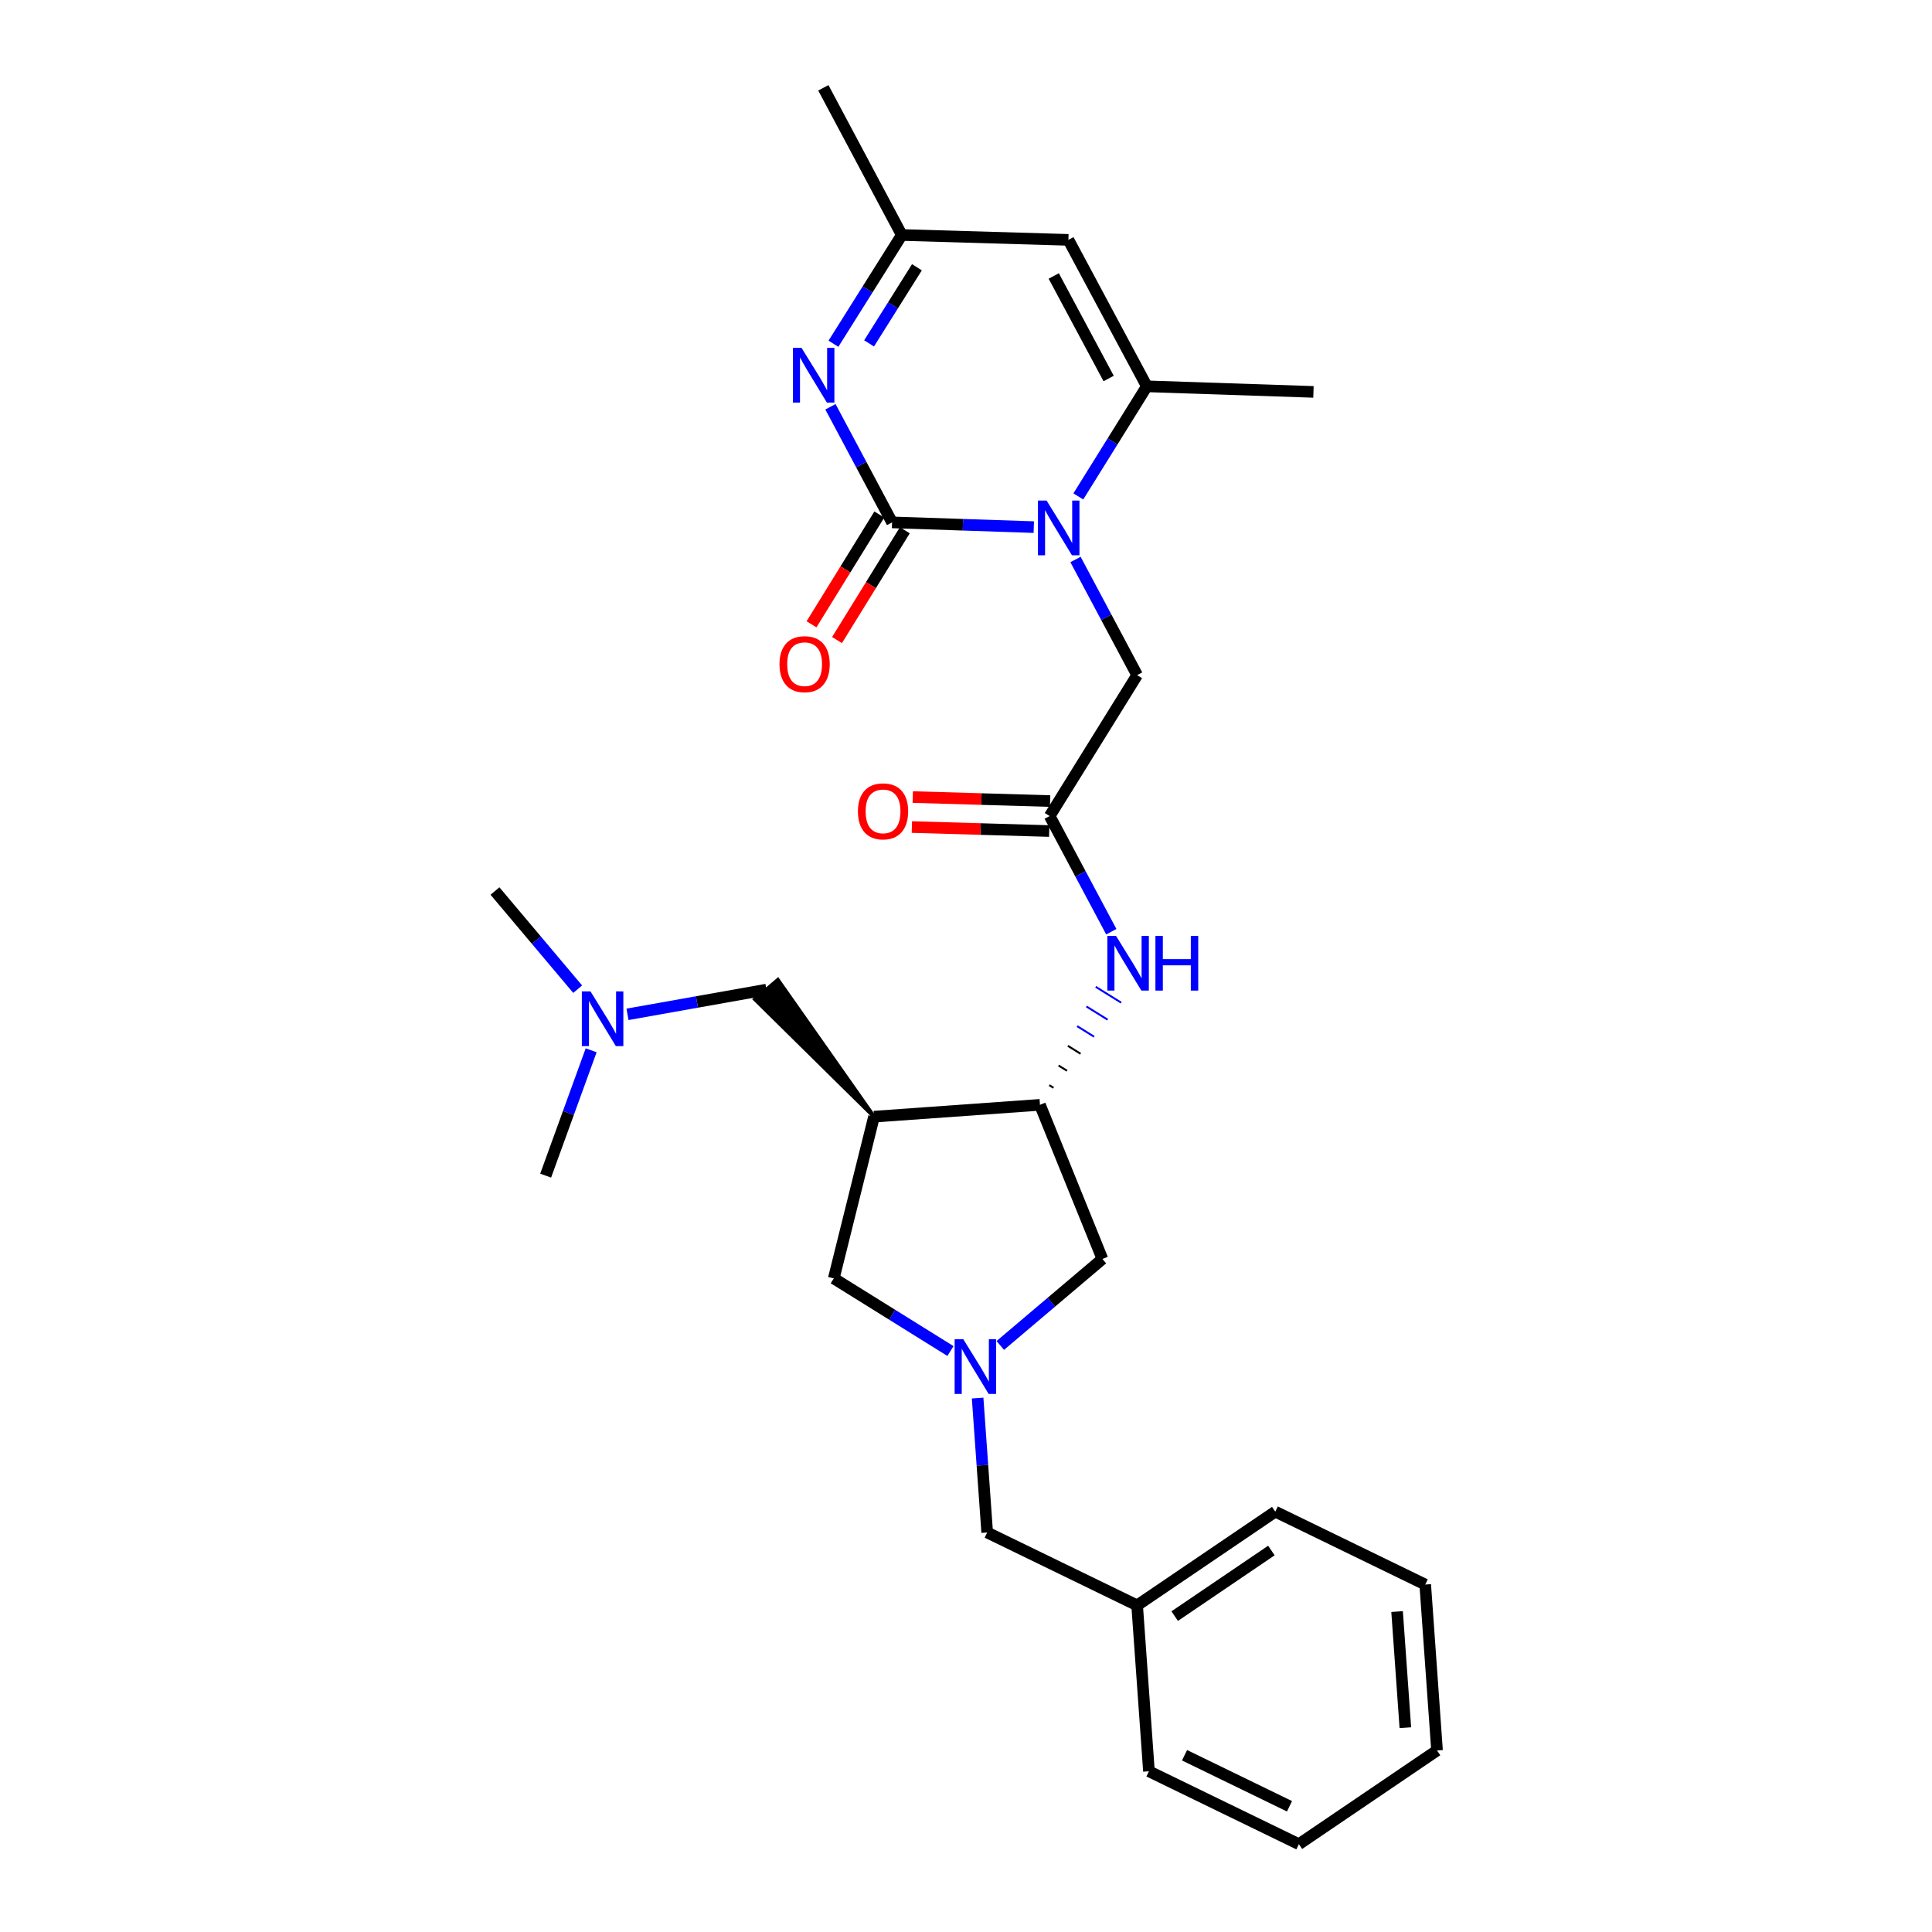 <?xml version='1.0' encoding='iso-8859-1'?>
<svg version='1.1' baseProfile='full'
              xmlns='http://www.w3.org/2000/svg'
                      xmlns:rdkit='http://www.rdkit.org/xml'
                      xmlns:xlink='http://www.w3.org/1999/xlink'
                  xml:space='preserve'
width='1000px' height='1000px' viewBox='0 0 1000 1000'>
<!-- END OF HEADER -->
<rect style='opacity:1.0;fill:#FFFFFF;stroke:none' width='1000' height='1000' x='0' y='0'> </rect>
<path class='bond-0' d='M 461.734,270.386 L 498.41,271.611' style='fill:none;fill-rule:evenodd;stroke:#000000;stroke-width:6px;stroke-linecap:butt;stroke-linejoin:miter;stroke-opacity:1' />
<path class='bond-0' d='M 498.41,271.611 L 535.086,272.836' style='fill:none;fill-rule:evenodd;stroke:#0000FF;stroke-width:6px;stroke-linecap:butt;stroke-linejoin:miter;stroke-opacity:1' />
<path class='bond-1' d='M 461.734,270.386 L 445.786,240.464' style='fill:none;fill-rule:evenodd;stroke:#000000;stroke-width:6px;stroke-linecap:butt;stroke-linejoin:miter;stroke-opacity:1' />
<path class='bond-1' d='M 445.786,240.464 L 429.837,210.543' style='fill:none;fill-rule:evenodd;stroke:#0000FF;stroke-width:6px;stroke-linecap:butt;stroke-linejoin:miter;stroke-opacity:1' />
<path class='bond-13' d='M 455.131,266.309 L 437.584,294.726' style='fill:none;fill-rule:evenodd;stroke:#000000;stroke-width:6px;stroke-linecap:butt;stroke-linejoin:miter;stroke-opacity:1' />
<path class='bond-13' d='M 437.584,294.726 L 420.036,323.143' style='fill:none;fill-rule:evenodd;stroke:#FF0000;stroke-width:6px;stroke-linecap:butt;stroke-linejoin:miter;stroke-opacity:1' />
<path class='bond-13' d='M 468.337,274.463 L 450.789,302.88' style='fill:none;fill-rule:evenodd;stroke:#000000;stroke-width:6px;stroke-linecap:butt;stroke-linejoin:miter;stroke-opacity:1' />
<path class='bond-13' d='M 450.789,302.88 L 433.242,331.297' style='fill:none;fill-rule:evenodd;stroke:#FF0000;stroke-width:6px;stroke-linecap:butt;stroke-linejoin:miter;stroke-opacity:1' />
<path class='bond-2' d='M 558.139,256.948 L 575.872,228.453' style='fill:none;fill-rule:evenodd;stroke:#0000FF;stroke-width:6px;stroke-linecap:butt;stroke-linejoin:miter;stroke-opacity:1' />
<path class='bond-2' d='M 575.872,228.453 L 593.604,199.959' style='fill:none;fill-rule:evenodd;stroke:#000000;stroke-width:6px;stroke-linecap:butt;stroke-linejoin:miter;stroke-opacity:1' />
<path class='bond-11' d='M 556.679,289.584 L 572.628,319.514' style='fill:none;fill-rule:evenodd;stroke:#0000FF;stroke-width:6px;stroke-linecap:butt;stroke-linejoin:miter;stroke-opacity:1' />
<path class='bond-11' d='M 572.628,319.514 L 588.578,349.445' style='fill:none;fill-rule:evenodd;stroke:#000000;stroke-width:6px;stroke-linecap:butt;stroke-linejoin:miter;stroke-opacity:1' />
<path class='bond-7' d='M 431.386,177.921 L 449.073,149.777' style='fill:none;fill-rule:evenodd;stroke:#0000FF;stroke-width:6px;stroke-linecap:butt;stroke-linejoin:miter;stroke-opacity:1' />
<path class='bond-7' d='M 449.073,149.777 L 466.761,121.633' style='fill:none;fill-rule:evenodd;stroke:#000000;stroke-width:6px;stroke-linecap:butt;stroke-linejoin:miter;stroke-opacity:1' />
<path class='bond-7' d='M 449.833,177.737 L 462.214,158.036' style='fill:none;fill-rule:evenodd;stroke:#0000FF;stroke-width:6px;stroke-linecap:butt;stroke-linejoin:miter;stroke-opacity:1' />
<path class='bond-7' d='M 462.214,158.036 L 474.595,138.335' style='fill:none;fill-rule:evenodd;stroke:#000000;stroke-width:6px;stroke-linecap:butt;stroke-linejoin:miter;stroke-opacity:1' />
<path class='bond-18' d='M 593.604,199.959 L 679.845,202.847' style='fill:none;fill-rule:evenodd;stroke:#000000;stroke-width:6px;stroke-linecap:butt;stroke-linejoin:miter;stroke-opacity:1' />
<path class='bond-28' d='M 593.604,199.959 L 553.01,124.151' style='fill:none;fill-rule:evenodd;stroke:#000000;stroke-width:6px;stroke-linecap:butt;stroke-linejoin:miter;stroke-opacity:1' />
<path class='bond-28' d='M 573.833,195.914 L 545.417,142.849' style='fill:none;fill-rule:evenodd;stroke:#000000;stroke-width:6px;stroke-linecap:butt;stroke-linejoin:miter;stroke-opacity:1' />
<path class='bond-3' d='M 452.387,577.981 L 538.283,571.859' style='fill:none;fill-rule:evenodd;stroke:#000000;stroke-width:6px;stroke-linecap:butt;stroke-linejoin:miter;stroke-opacity:1' />
<path class='bond-10' d='M 452.387,577.981 L 431.564,661.687' style='fill:none;fill-rule:evenodd;stroke:#000000;stroke-width:6px;stroke-linecap:butt;stroke-linejoin:miter;stroke-opacity:1' />
<path class='bond-14' d='M 452.387,577.981 L 402.626,507.203 L 390.782,517.232 Z' style='fill:#000000;fill-rule:evenodd;fill-opacity:1;stroke:#000000;stroke-width:2px;stroke-linecap:butt;stroke-linejoin:miter;stroke-opacity:1;' />
<path class='bond-4' d='M 517.749,696.404 L 544.179,674.018' style='fill:none;fill-rule:evenodd;stroke:#0000FF;stroke-width:6px;stroke-linecap:butt;stroke-linejoin:miter;stroke-opacity:1' />
<path class='bond-4' d='M 544.179,674.018 L 570.609,651.633' style='fill:none;fill-rule:evenodd;stroke:#000000;stroke-width:6px;stroke-linecap:butt;stroke-linejoin:miter;stroke-opacity:1' />
<path class='bond-16' d='M 506.015,723.637 L 508.492,758.425' style='fill:none;fill-rule:evenodd;stroke:#0000FF;stroke-width:6px;stroke-linecap:butt;stroke-linejoin:miter;stroke-opacity:1' />
<path class='bond-16' d='M 508.492,758.425 L 510.968,793.212' style='fill:none;fill-rule:evenodd;stroke:#000000;stroke-width:6px;stroke-linecap:butt;stroke-linejoin:miter;stroke-opacity:1' />
<path class='bond-29' d='M 491.956,699.293 L 461.76,680.49' style='fill:none;fill-rule:evenodd;stroke:#0000FF;stroke-width:6px;stroke-linecap:butt;stroke-linejoin:miter;stroke-opacity:1' />
<path class='bond-29' d='M 461.76,680.49 L 431.564,661.687' style='fill:none;fill-rule:evenodd;stroke:#000000;stroke-width:6px;stroke-linecap:butt;stroke-linejoin:miter;stroke-opacity:1' />
<path class='bond-5' d='M 553.01,124.151 L 466.761,121.633' style='fill:none;fill-rule:evenodd;stroke:#000000;stroke-width:6px;stroke-linecap:butt;stroke-linejoin:miter;stroke-opacity:1' />
<path class='bond-6' d='M 545.292,563.047 L 543.096,561.68' style='fill:none;fill-rule:evenodd;stroke:#000000;stroke-width:1.0px;stroke-linecap:butt;stroke-linejoin:miter;stroke-opacity:1' />
<path class='bond-6' d='M 552.3,554.235 L 547.908,551.501' style='fill:none;fill-rule:evenodd;stroke:#000000;stroke-width:1.0px;stroke-linecap:butt;stroke-linejoin:miter;stroke-opacity:1' />
<path class='bond-6' d='M 559.309,545.423 L 552.721,541.322' style='fill:none;fill-rule:evenodd;stroke:#000000;stroke-width:1.0px;stroke-linecap:butt;stroke-linejoin:miter;stroke-opacity:1' />
<path class='bond-6' d='M 566.318,536.611 L 557.534,531.144' style='fill:none;fill-rule:evenodd;stroke:#0000FF;stroke-width:1.0px;stroke-linecap:butt;stroke-linejoin:miter;stroke-opacity:1' />
<path class='bond-6' d='M 573.326,527.8 L 562.346,520.965' style='fill:none;fill-rule:evenodd;stroke:#0000FF;stroke-width:1.0px;stroke-linecap:butt;stroke-linejoin:miter;stroke-opacity:1' />
<path class='bond-6' d='M 580.335,518.988 L 567.159,510.786' style='fill:none;fill-rule:evenodd;stroke:#0000FF;stroke-width:1.0px;stroke-linecap:butt;stroke-linejoin:miter;stroke-opacity:1' />
<path class='bond-12' d='M 538.283,571.859 L 570.609,651.633' style='fill:none;fill-rule:evenodd;stroke:#000000;stroke-width:6px;stroke-linecap:butt;stroke-linejoin:miter;stroke-opacity:1' />
<path class='bond-20' d='M 466.761,121.633 L 426.167,45.455' style='fill:none;fill-rule:evenodd;stroke:#000000;stroke-width:6px;stroke-linecap:butt;stroke-linejoin:miter;stroke-opacity:1' />
<path class='bond-8' d='M 543.31,422.39 L 588.578,349.445' style='fill:none;fill-rule:evenodd;stroke:#000000;stroke-width:6px;stroke-linecap:butt;stroke-linejoin:miter;stroke-opacity:1' />
<path class='bond-9' d='M 543.31,422.39 L 559.259,452.32' style='fill:none;fill-rule:evenodd;stroke:#000000;stroke-width:6px;stroke-linecap:butt;stroke-linejoin:miter;stroke-opacity:1' />
<path class='bond-9' d='M 559.259,452.32 L 575.209,482.251' style='fill:none;fill-rule:evenodd;stroke:#0000FF;stroke-width:6px;stroke-linecap:butt;stroke-linejoin:miter;stroke-opacity:1' />
<path class='bond-15' d='M 543.537,414.633 L 507.99,413.596' style='fill:none;fill-rule:evenodd;stroke:#000000;stroke-width:6px;stroke-linecap:butt;stroke-linejoin:miter;stroke-opacity:1' />
<path class='bond-15' d='M 507.99,413.596 L 472.444,412.558' style='fill:none;fill-rule:evenodd;stroke:#FF0000;stroke-width:6px;stroke-linecap:butt;stroke-linejoin:miter;stroke-opacity:1' />
<path class='bond-15' d='M 543.084,430.147 L 507.538,429.109' style='fill:none;fill-rule:evenodd;stroke:#000000;stroke-width:6px;stroke-linecap:butt;stroke-linejoin:miter;stroke-opacity:1' />
<path class='bond-15' d='M 507.538,429.109 L 471.991,428.072' style='fill:none;fill-rule:evenodd;stroke:#FF0000;stroke-width:6px;stroke-linecap:butt;stroke-linejoin:miter;stroke-opacity:1' />
<path class='bond-17' d='M 396.704,512.218 L 360.75,518.619' style='fill:none;fill-rule:evenodd;stroke:#000000;stroke-width:6px;stroke-linecap:butt;stroke-linejoin:miter;stroke-opacity:1' />
<path class='bond-17' d='M 360.75,518.619 L 324.796,525.02' style='fill:none;fill-rule:evenodd;stroke:#0000FF;stroke-width:6px;stroke-linecap:butt;stroke-linejoin:miter;stroke-opacity:1' />
<path class='bond-19' d='M 510.968,793.212 L 588.578,830.935' style='fill:none;fill-rule:evenodd;stroke:#000000;stroke-width:6px;stroke-linecap:butt;stroke-linejoin:miter;stroke-opacity:1' />
<path class='bond-21' d='M 305.979,543.635 L 294.205,576.069' style='fill:none;fill-rule:evenodd;stroke:#0000FF;stroke-width:6px;stroke-linecap:butt;stroke-linejoin:miter;stroke-opacity:1' />
<path class='bond-21' d='M 294.205,576.069 L 282.432,608.504' style='fill:none;fill-rule:evenodd;stroke:#000000;stroke-width:6px;stroke-linecap:butt;stroke-linejoin:miter;stroke-opacity:1' />
<path class='bond-22' d='M 299.001,512.002 L 277.598,486.596' style='fill:none;fill-rule:evenodd;stroke:#0000FF;stroke-width:6px;stroke-linecap:butt;stroke-linejoin:miter;stroke-opacity:1' />
<path class='bond-22' d='M 277.598,486.596 L 256.194,461.191' style='fill:none;fill-rule:evenodd;stroke:#000000;stroke-width:6px;stroke-linecap:butt;stroke-linejoin:miter;stroke-opacity:1' />
<path class='bond-23' d='M 588.578,830.935 L 660.083,782.426' style='fill:none;fill-rule:evenodd;stroke:#000000;stroke-width:6px;stroke-linecap:butt;stroke-linejoin:miter;stroke-opacity:1' />
<path class='bond-23' d='M 608.017,836.502 L 658.07,802.546' style='fill:none;fill-rule:evenodd;stroke:#000000;stroke-width:6px;stroke-linecap:butt;stroke-linejoin:miter;stroke-opacity:1' />
<path class='bond-24' d='M 588.578,830.935 L 594.691,916.814' style='fill:none;fill-rule:evenodd;stroke:#000000;stroke-width:6px;stroke-linecap:butt;stroke-linejoin:miter;stroke-opacity:1' />
<path class='bond-26' d='M 660.083,782.426 L 737.693,820.157' style='fill:none;fill-rule:evenodd;stroke:#000000;stroke-width:6px;stroke-linecap:butt;stroke-linejoin:miter;stroke-opacity:1' />
<path class='bond-25' d='M 594.691,916.814 L 672.301,954.545' style='fill:none;fill-rule:evenodd;stroke:#000000;stroke-width:6px;stroke-linecap:butt;stroke-linejoin:miter;stroke-opacity:1' />
<path class='bond-25' d='M 613.118,908.516 L 667.445,934.928' style='fill:none;fill-rule:evenodd;stroke:#000000;stroke-width:6px;stroke-linecap:butt;stroke-linejoin:miter;stroke-opacity:1' />
<path class='bond-30' d='M 672.301,954.545 L 743.806,906.036' style='fill:none;fill-rule:evenodd;stroke:#000000;stroke-width:6px;stroke-linecap:butt;stroke-linejoin:miter;stroke-opacity:1' />
<path class='bond-27' d='M 737.693,820.157 L 743.806,906.036' style='fill:none;fill-rule:evenodd;stroke:#000000;stroke-width:6px;stroke-linecap:butt;stroke-linejoin:miter;stroke-opacity:1' />
<path class='bond-27' d='M 723.129,834.141 L 727.408,894.256' style='fill:none;fill-rule:evenodd;stroke:#000000;stroke-width:6px;stroke-linecap:butt;stroke-linejoin:miter;stroke-opacity:1' />
<path  class='atom-1' d='M 541.723 259.106
L 551.003 274.106
Q 551.923 275.586, 553.403 278.266
Q 554.883 280.946, 554.963 281.106
L 554.963 259.106
L 558.723 259.106
L 558.723 287.426
L 554.843 287.426
L 544.883 271.026
Q 543.723 269.106, 542.483 266.906
Q 541.283 264.706, 540.923 264.026
L 540.923 287.426
L 537.243 287.426
L 537.243 259.106
L 541.723 259.106
' fill='#0000FF'/>
<path  class='atom-2' d='M 414.88 180.065
L 424.16 195.065
Q 425.08 196.545, 426.56 199.225
Q 428.04 201.905, 428.12 202.065
L 428.12 180.065
L 431.88 180.065
L 431.88 208.385
L 428 208.385
L 418.04 191.985
Q 416.88 190.065, 415.64 187.865
Q 414.44 185.665, 414.08 184.985
L 414.08 208.385
L 410.4 208.385
L 410.4 180.065
L 414.88 180.065
' fill='#0000FF'/>
<path  class='atom-5' d='M 498.594 693.165
L 507.874 708.165
Q 508.794 709.645, 510.274 712.325
Q 511.754 715.005, 511.834 715.165
L 511.834 693.165
L 515.594 693.165
L 515.594 721.485
L 511.714 721.485
L 501.754 705.085
Q 500.594 703.165, 499.354 700.965
Q 498.154 698.765, 497.794 698.085
L 497.794 721.485
L 494.114 721.485
L 494.114 693.165
L 498.594 693.165
' fill='#0000FF'/>
<path  class='atom-10' d='M 577.644 484.409
L 586.924 499.409
Q 587.844 500.889, 589.324 503.569
Q 590.804 506.249, 590.884 506.409
L 590.884 484.409
L 594.644 484.409
L 594.644 512.729
L 590.764 512.729
L 580.804 496.329
Q 579.644 494.409, 578.404 492.209
Q 577.204 490.009, 576.844 489.329
L 576.844 512.729
L 573.164 512.729
L 573.164 484.409
L 577.644 484.409
' fill='#0000FF'/>
<path  class='atom-10' d='M 598.044 484.409
L 601.884 484.409
L 601.884 496.449
L 616.364 496.449
L 616.364 484.409
L 620.204 484.409
L 620.204 512.729
L 616.364 512.729
L 616.364 499.649
L 601.884 499.649
L 601.884 512.729
L 598.044 512.729
L 598.044 484.409
' fill='#0000FF'/>
<path  class='atom-14' d='M 403.466 343.774
Q 403.466 336.974, 406.826 333.174
Q 410.186 329.374, 416.466 329.374
Q 422.746 329.374, 426.106 333.174
Q 429.466 336.974, 429.466 343.774
Q 429.466 350.654, 426.066 354.574
Q 422.666 358.454, 416.466 358.454
Q 410.226 358.454, 406.826 354.574
Q 403.466 350.694, 403.466 343.774
M 416.466 355.254
Q 420.786 355.254, 423.106 352.374
Q 425.466 349.454, 425.466 343.774
Q 425.466 338.214, 423.106 335.414
Q 420.786 332.574, 416.466 332.574
Q 412.146 332.574, 409.786 335.374
Q 407.466 338.174, 407.466 343.774
Q 407.466 349.494, 409.786 352.374
Q 412.146 355.254, 416.466 355.254
' fill='#FF0000'/>
<path  class='atom-16' d='M 444.061 419.952
Q 444.061 413.152, 447.421 409.352
Q 450.781 405.552, 457.061 405.552
Q 463.341 405.552, 466.701 409.352
Q 470.061 413.152, 470.061 419.952
Q 470.061 426.832, 466.661 430.752
Q 463.261 434.632, 457.061 434.632
Q 450.821 434.632, 447.421 430.752
Q 444.061 426.872, 444.061 419.952
M 457.061 431.432
Q 461.381 431.432, 463.701 428.552
Q 466.061 425.632, 466.061 419.952
Q 466.061 414.392, 463.701 411.592
Q 461.381 408.752, 457.061 408.752
Q 452.741 408.752, 450.381 411.552
Q 448.061 414.352, 448.061 419.952
Q 448.061 425.672, 450.381 428.552
Q 452.741 431.432, 457.061 431.432
' fill='#FF0000'/>
<path  class='atom-18' d='M 305.643 513.156
L 314.923 528.156
Q 315.843 529.636, 317.323 532.316
Q 318.803 534.996, 318.883 535.156
L 318.883 513.156
L 322.643 513.156
L 322.643 541.476
L 318.763 541.476
L 308.803 525.076
Q 307.643 523.156, 306.403 520.956
Q 305.203 518.756, 304.843 518.076
L 304.843 541.476
L 301.163 541.476
L 301.163 513.156
L 305.643 513.156
' fill='#0000FF'/>
</svg>
